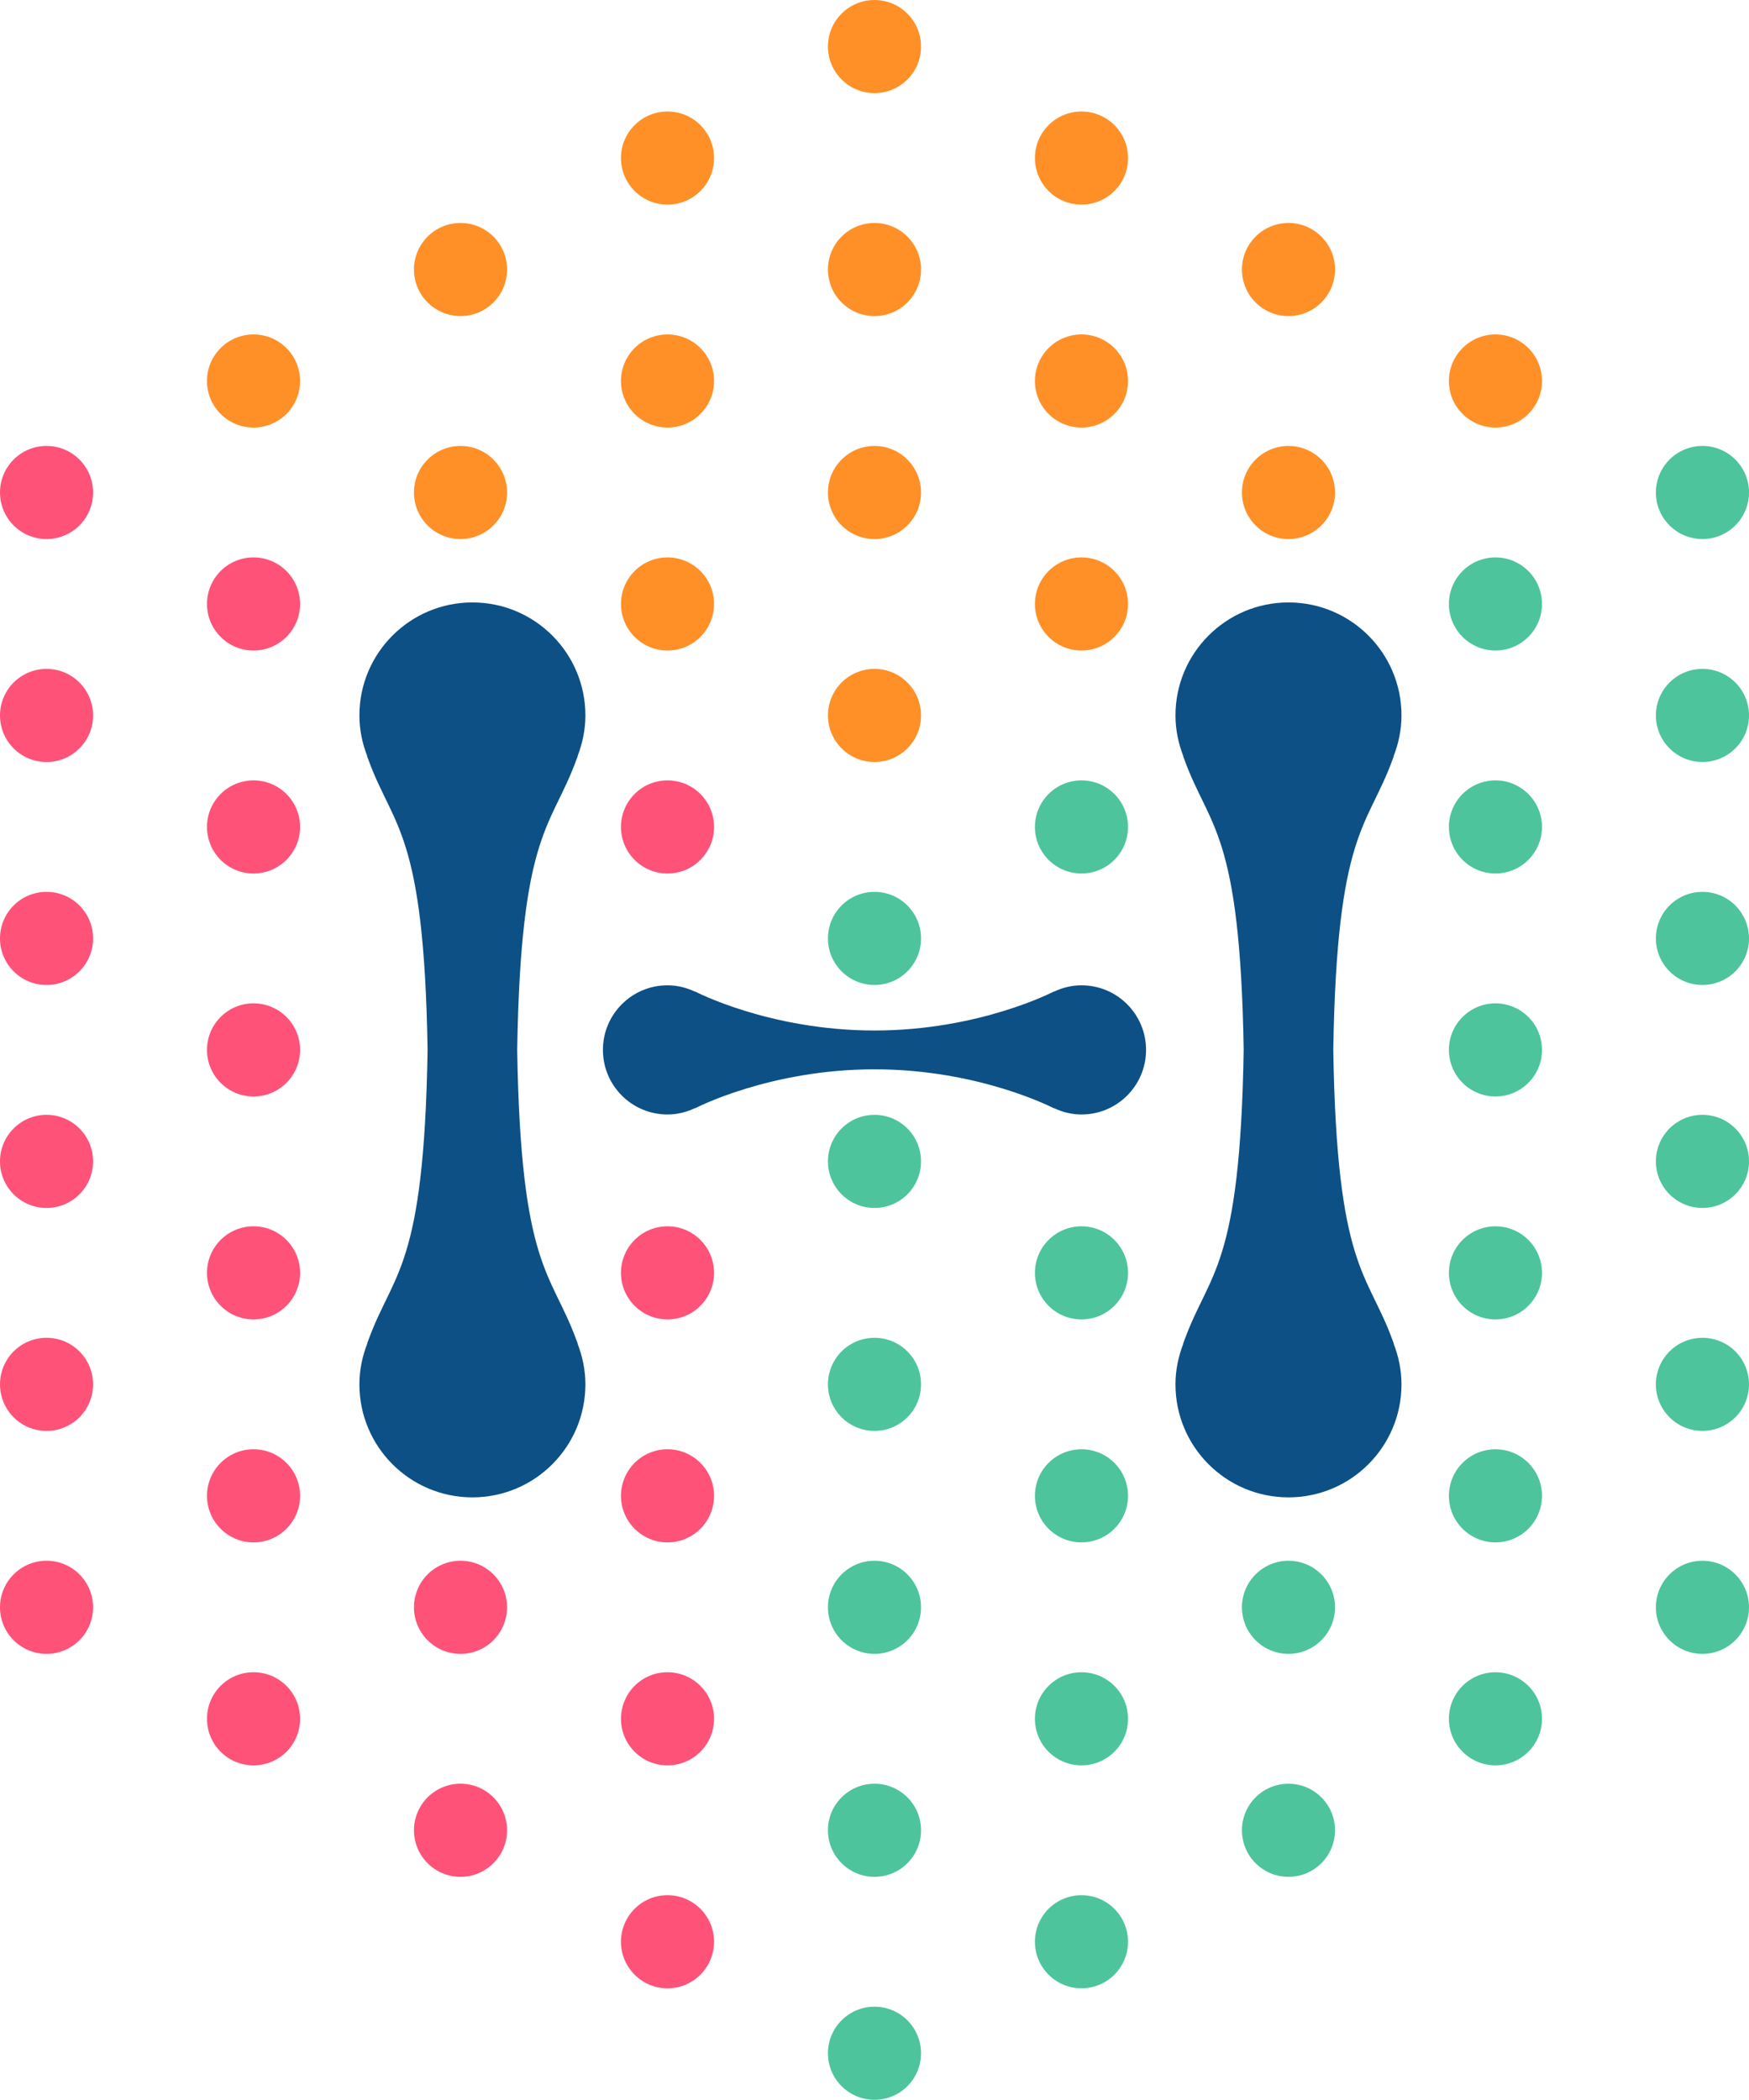 <?xml version="1.0" encoding="UTF-8" standalone="no"?><!-- Generator: Gravit.io --><svg xmlns="http://www.w3.org/2000/svg" xmlns:xlink="http://www.w3.org/1999/xlink" style="isolation:isolate" viewBox="0 0 259.824 311.864" width="259.824pt" height="311.864pt"><g style="isolation:isolate" id="Logo"><path d=" M 13.828 73.146 C 13.828 76.966 10.732 80.062 6.912 80.062 C 3.096 80.062 0 76.966 0 73.146 C 0 69.326 3.096 66.23 6.912 66.23 C 10.732 66.23 13.828 69.326 13.828 73.146 Z " id="Path" fill="rgb(255,82,120)"/><path d=" M 75.326 238.718 C 75.326 242.538 72.23 245.634 68.41 245.634 C 64.594 245.634 61.498 242.538 61.498 238.718 C 61.498 234.898 64.594 231.802 68.41 231.802 C 72.23 231.802 75.326 234.898 75.326 238.718 Z " id="Path" fill="rgb(255,82,120)"/><path d=" M 75.326 271.833 C 75.326 275.653 72.23 278.749 68.41 278.749 C 64.594 278.749 61.498 275.653 61.498 271.833 C 61.498 268.013 64.594 264.917 68.41 264.917 C 72.23 264.917 75.326 268.013 75.326 271.833 Z " id="Path" fill="rgb(255,82,120)"/><path d=" M 13.828 106.259 C 13.828 110.079 10.732 113.175 6.912 113.175 C 3.096 113.175 0 110.079 0 106.259 C 0 102.439 3.096 99.343 6.912 99.343 C 10.732 99.343 13.828 102.439 13.828 106.259 Z " id="Path" fill="rgb(255,82,120)"/><path d=" M 13.828 139.374 C 13.828 143.194 10.732 146.29 6.912 146.29 C 3.096 146.29 0 143.194 0 139.374 C 0 135.554 3.096 132.458 6.912 132.458 C 10.732 132.458 13.828 135.554 13.828 139.374 Z " id="Path" fill="rgb(255,82,120)"/><path d=" M 13.828 172.49 C 13.828 176.31 10.732 179.406 6.912 179.406 C 3.096 179.406 0 176.31 0 172.49 C 0 168.67 3.096 165.574 6.912 165.574 C 10.732 165.574 13.828 168.67 13.828 172.49 Z " id="Path" fill="rgb(255,82,120)"/><path d=" M 13.828 205.605 C 13.828 209.425 10.732 212.521 6.912 212.521 C 3.096 212.521 0 209.425 0 205.605 C 0 201.785 3.096 198.689 6.912 198.689 C 10.732 198.689 13.828 201.785 13.828 205.605 Z " id="Path" fill="rgb(255,82,120)"/><path d=" M 13.828 238.718 C 13.828 242.538 10.732 245.634 6.912 245.634 C 3.096 245.634 0 242.538 0 238.718 C 0 234.898 3.096 231.802 6.912 231.802 C 10.732 231.802 13.828 234.898 13.828 238.718 Z " id="Path" fill="rgb(255,82,120)"/><path d=" M 44.578 89.702 C 44.578 93.522 41.482 96.618 37.662 96.618 C 33.842 96.618 30.75 93.522 30.75 89.702 C 30.75 85.882 33.842 82.786 37.662 82.786 C 41.482 82.786 44.578 85.882 44.578 89.702 Z " id="Path" fill="rgb(255,82,120)"/><path d=" M 44.578 122.818 C 44.578 126.638 41.482 129.734 37.662 129.734 C 33.842 129.734 30.75 126.638 30.75 122.818 C 30.75 118.998 33.842 115.902 37.662 115.902 C 41.482 115.902 44.578 118.998 44.578 122.818 Z " id="Path" fill="rgb(255,82,120)"/><path d=" M 106.076 122.818 C 106.076 126.638 102.98 129.734 99.16 129.734 C 95.344 129.734 92.248 126.638 92.248 122.818 C 92.248 118.998 95.344 115.902 99.16 115.902 C 102.98 115.902 106.076 118.998 106.076 122.818 Z " id="Path" fill="rgb(255,82,120)"/><path d=" M 44.578 155.933 C 44.578 159.753 41.482 162.849 37.662 162.849 C 33.842 162.849 30.75 159.753 30.75 155.933 C 30.75 152.113 33.842 149.017 37.662 149.017 C 41.482 149.017 44.578 152.113 44.578 155.933 Z " id="Path" fill="rgb(255,82,120)"/><path d=" M 44.578 189.046 C 44.578 192.866 41.482 195.962 37.662 195.962 C 33.842 195.962 30.75 192.866 30.75 189.046 C 30.75 185.226 33.842 182.13 37.662 182.13 C 41.482 182.13 44.578 185.226 44.578 189.046 Z " id="Path" fill="rgb(255,82,120)"/><path d=" M 106.076 189.046 C 106.076 192.866 102.98 195.962 99.16 195.962 C 95.344 195.962 92.248 192.866 92.248 189.046 C 92.248 185.226 95.344 182.13 99.16 182.13 C 102.98 182.13 106.076 185.226 106.076 189.046 Z " id="Path" fill="rgb(255,82,120)"/><path d=" M 44.578 222.162 C 44.578 225.982 41.482 229.078 37.662 229.078 C 33.842 229.078 30.75 225.982 30.75 222.162 C 30.75 218.342 33.842 215.246 37.662 215.246 C 41.482 215.246 44.578 218.342 44.578 222.162 Z " id="Path" fill="rgb(255,82,120)"/><path d=" M 106.076 222.162 C 106.076 225.982 102.98 229.078 99.16 229.078 C 95.344 229.078 92.248 225.982 92.248 222.162 C 92.248 218.342 95.344 215.246 99.16 215.246 C 102.98 215.246 106.076 218.342 106.076 222.162 Z " id="Path" fill="rgb(255,82,120)"/><path d=" M 44.578 255.277 C 44.578 259.097 41.482 262.193 37.662 262.193 C 33.842 262.193 30.75 259.097 30.75 255.277 C 30.75 251.457 33.842 248.361 37.662 248.361 C 41.482 248.361 44.578 251.457 44.578 255.277 Z " id="Path" fill="rgb(255,82,120)"/><path d=" M 106.076 255.277 C 106.076 259.097 102.98 262.193 99.16 262.193 C 95.344 262.193 92.248 259.097 92.248 255.277 C 92.248 251.457 95.344 248.361 99.16 248.361 C 102.98 248.361 106.076 251.457 106.076 255.277 Z " id="Path" fill="rgb(255,82,120)"/><path d=" M 106.076 288.39 C 106.076 292.21 102.98 295.306 99.16 295.306 C 95.344 295.306 92.248 292.21 92.248 288.39 C 92.248 284.57 95.344 281.474 99.16 281.474 C 102.98 281.474 106.076 284.57 106.076 288.39 Z " id="Path" fill="rgb(255,82,120)"/><path d=" M 160.66 281.476 C 156.84 281.476 153.744 284.572 153.744 288.392 C 153.744 292.208 156.84 295.304 160.66 295.304 C 164.48 295.304 167.576 292.208 167.576 288.392 C 167.576 284.572 164.48 281.476 160.66 281.476 Z  M 222.16 248.364 C 218.34 248.364 215.244 251.46 215.244 255.276 C 215.244 259.096 218.34 262.192 222.16 262.192 C 225.976 262.192 229.072 259.096 229.072 255.276 C 229.072 251.46 225.976 248.364 222.16 248.364 Z  M 160.66 248.364 C 156.84 248.364 153.744 251.46 153.744 255.276 C 153.744 259.096 156.84 262.192 160.66 262.192 C 164.48 262.192 167.576 259.096 167.576 255.276 C 167.576 251.46 164.48 248.364 160.66 248.364 Z  M 222.16 215.248 C 218.34 215.248 215.244 218.344 215.244 222.16 C 215.244 225.98 218.34 229.076 222.16 229.076 C 225.976 229.076 229.072 225.98 229.072 222.16 C 229.072 218.344 225.976 215.248 222.16 215.248 Z  M 160.66 215.248 C 156.84 215.248 153.744 218.344 153.744 222.16 C 153.744 225.98 156.84 229.076 160.66 229.076 C 164.48 229.076 167.576 225.98 167.576 222.16 C 167.576 218.344 164.48 215.248 160.66 215.248 Z  M 222.16 182.132 C 218.34 182.132 215.244 185.228 215.244 189.048 C 215.244 192.864 218.34 195.96 222.16 195.96 C 225.976 195.96 229.072 192.864 229.072 189.048 C 229.072 185.228 225.976 182.132 222.16 182.132 Z  M 160.66 182.132 C 156.84 182.132 153.744 185.228 153.744 189.048 C 153.744 192.864 156.84 195.96 160.66 195.96 C 164.48 195.96 167.576 192.864 167.576 189.048 C 167.576 185.228 164.48 182.132 160.66 182.132 Z  M 222.16 149.02 C 218.34 149.02 215.244 152.112 215.244 155.932 C 215.244 159.752 218.34 162.848 222.16 162.848 C 225.976 162.848 229.072 159.752 229.072 155.932 C 229.072 152.112 225.976 149.02 222.16 149.02 Z  M 222.16 115.904 C 218.34 115.904 215.244 119 215.244 122.816 C 215.244 126.636 218.34 129.732 222.16 129.732 C 225.976 129.732 229.072 126.636 229.072 122.816 C 229.072 119 225.976 115.904 222.16 115.904 Z  M 160.66 115.904 C 156.84 115.904 153.744 119 153.744 122.816 C 153.744 126.636 156.84 129.732 160.66 129.732 C 164.48 129.732 167.576 126.636 167.576 122.816 C 167.576 119 164.48 115.904 160.66 115.904 Z  M 222.16 82.788 C 218.34 82.788 215.244 85.884 215.244 89.704 C 215.244 93.52 218.34 96.616 222.16 96.616 C 225.976 96.616 229.072 93.52 229.072 89.704 C 229.072 85.884 225.976 82.788 222.16 82.788 Z  M 129.912 298.036 C 126.092 298.036 122.996 301.132 122.996 304.948 C 122.996 308.768 126.092 311.864 129.912 311.864 C 133.732 311.864 136.824 308.768 136.824 304.948 C 136.824 301.132 133.732 298.036 129.912 298.036 Z  M 191.408 264.92 C 187.592 264.92 184.496 268.016 184.496 271.832 C 184.496 275.652 187.592 278.748 191.408 278.748 C 195.228 278.748 198.324 275.652 198.324 271.832 C 198.324 268.016 195.228 264.92 191.408 264.92 Z  M 129.912 264.92 C 126.092 264.92 122.996 268.016 122.996 271.832 C 122.996 275.652 126.092 278.748 129.912 278.748 C 133.732 278.748 136.824 275.652 136.824 271.832 C 136.824 268.016 133.732 264.92 129.912 264.92 Z  M 252.908 231.804 C 249.088 231.804 245.992 234.9 245.992 238.72 C 245.992 242.536 249.088 245.632 252.908 245.632 C 256.728 245.632 259.824 242.536 259.824 238.72 C 259.824 234.9 256.728 231.804 252.908 231.804 Z  M 191.408 231.804 C 187.592 231.804 184.496 234.9 184.496 238.72 C 184.496 242.536 187.592 245.632 191.408 245.632 C 195.228 245.632 198.324 242.536 198.324 238.72 C 198.324 234.9 195.228 231.804 191.408 231.804 Z  M 129.912 231.804 C 126.092 231.804 122.996 234.9 122.996 238.72 C 122.996 242.536 126.092 245.632 129.912 245.632 C 133.732 245.632 136.824 242.536 136.824 238.72 C 136.824 234.9 133.732 231.804 129.912 231.804 Z  M 252.908 198.692 C 249.088 198.692 245.992 201.784 245.992 205.604 C 245.992 209.424 249.088 212.52 252.908 212.52 C 256.728 212.52 259.824 209.424 259.824 205.604 C 259.824 201.784 256.728 198.692 252.908 198.692 Z  M 129.912 198.692 C 126.092 198.692 122.996 201.784 122.996 205.604 C 122.996 209.424 126.092 212.52 129.912 212.52 C 133.732 212.52 136.824 209.424 136.824 205.604 C 136.824 201.784 133.732 198.692 129.912 198.692 Z  M 252.908 165.576 C 249.088 165.576 245.992 168.672 245.992 172.488 C 245.992 176.308 249.088 179.404 252.908 179.404 C 256.728 179.404 259.824 176.308 259.824 172.488 C 259.824 168.672 256.728 165.576 252.908 165.576 Z  M 129.912 165.576 C 126.092 165.576 122.996 168.672 122.996 172.488 C 122.996 176.308 126.092 179.404 129.912 179.404 C 133.732 179.404 136.824 176.308 136.824 172.488 C 136.824 168.672 133.732 165.576 129.912 165.576 Z  M 252.908 132.46 C 249.088 132.46 245.992 135.556 245.992 139.376 C 245.992 143.192 249.088 146.288 252.908 146.288 C 256.728 146.288 259.824 143.192 259.824 139.376 C 259.824 135.556 256.728 132.46 252.908 132.46 Z  M 129.912 132.46 C 126.092 132.46 122.996 135.556 122.996 139.376 C 122.996 143.192 126.092 146.288 129.912 146.288 C 133.732 146.288 136.824 143.192 136.824 139.376 C 136.824 135.556 133.732 132.46 129.912 132.46 Z  M 252.908 99.344 C 249.088 99.344 245.992 102.44 245.992 106.26 C 245.992 110.08 249.088 113.172 252.908 113.172 C 256.728 113.172 259.824 110.08 259.824 106.26 C 259.824 102.44 256.728 99.344 252.908 99.344 Z  M 259.824 73.144 C 259.824 76.964 256.728 80.06 252.908 80.06 C 249.088 80.06 245.992 76.964 245.992 73.144 C 245.992 69.328 249.088 66.232 252.908 66.232 C 256.728 66.232 259.824 69.328 259.824 73.144 Z " id="Compound Path" fill="rgb(77,196,156)"/><path d=" M 160.66 16.56 C 156.84 16.56 153.744 19.656 153.744 23.476 C 153.744 27.292 156.84 30.388 160.66 30.388 C 164.48 30.388 167.576 27.292 167.576 23.476 C 167.576 19.656 164.48 16.56 160.66 16.56 Z  M 99.16 16.56 C 95.344 16.56 92.248 19.656 92.248 23.476 C 92.248 27.292 95.344 30.388 99.16 30.388 C 102.98 30.388 106.076 27.292 106.076 23.476 C 106.076 19.656 102.98 16.56 99.16 16.56 Z  M 222.16 49.672 C 218.34 49.672 215.244 52.768 215.244 56.588 C 215.244 60.408 218.34 63.5 222.16 63.5 C 225.976 63.5 229.072 60.408 229.072 56.588 C 229.072 52.768 225.976 49.672 222.16 49.672 Z  M 160.66 49.672 C 156.84 49.672 153.744 52.768 153.744 56.588 C 153.744 60.408 156.84 63.5 160.66 63.5 C 164.48 63.5 167.576 60.408 167.576 56.588 C 167.576 52.768 164.48 49.672 160.66 49.672 Z  M 99.16 49.672 C 95.344 49.672 92.248 52.768 92.248 56.588 C 92.248 60.408 95.344 63.5 99.16 63.5 C 102.98 63.5 106.076 60.408 106.076 56.588 C 106.076 52.768 102.98 49.672 99.16 49.672 Z  M 37.664 49.672 C 33.844 49.672 30.748 52.768 30.748 56.588 C 30.748 60.408 33.844 63.5 37.664 63.5 C 41.484 63.5 44.576 60.408 44.576 56.588 C 44.576 52.768 41.484 49.672 37.664 49.672 Z  M 99.16 82.788 C 95.344 82.788 92.248 85.884 92.248 89.704 C 92.248 93.52 95.344 96.616 99.16 96.616 C 102.98 96.616 106.076 93.52 106.076 89.704 C 106.076 85.884 102.98 82.788 99.16 82.788 Z  M 160.66 82.788 C 156.84 82.788 153.744 85.884 153.744 89.704 C 153.744 93.52 156.84 96.616 160.66 96.616 C 164.48 96.616 167.576 93.52 167.576 89.704 C 167.576 85.884 164.48 82.788 160.66 82.788 Z  M 129.912 99.344 C 126.092 99.344 122.996 102.44 122.996 106.26 C 122.996 110.08 126.092 113.172 129.912 113.172 C 133.732 113.172 136.824 110.08 136.824 106.26 C 136.824 102.44 133.732 99.344 129.912 99.344 Z  M 129.912 0 C 126.092 0 122.996 3.096 122.996 6.916 C 122.996 10.732 126.092 13.828 129.912 13.828 C 133.732 13.828 136.824 10.732 136.824 6.916 C 136.824 3.096 133.732 0 129.912 0 Z  M 191.408 33.116 C 187.592 33.116 184.496 36.212 184.496 40.032 C 184.496 43.848 187.592 46.944 191.408 46.944 C 195.228 46.944 198.324 43.848 198.324 40.032 C 198.324 36.212 195.228 33.116 191.408 33.116 Z  M 129.912 33.116 C 126.092 33.116 122.996 36.212 122.996 40.032 C 122.996 43.848 126.092 46.944 129.912 46.944 C 133.732 46.944 136.824 43.848 136.824 40.032 C 136.824 36.212 133.732 33.116 129.912 33.116 Z  M 68.412 33.116 C 64.592 33.116 61.496 36.212 61.496 40.032 C 61.496 43.848 64.592 46.944 68.412 46.944 C 72.232 46.944 75.328 43.848 75.328 40.032 C 75.328 36.212 72.232 33.116 68.412 33.116 Z  M 191.408 66.232 C 187.592 66.232 184.496 69.328 184.496 73.144 C 184.496 76.964 187.592 80.06 191.408 80.06 C 195.228 80.06 198.324 76.964 198.324 73.144 C 198.324 69.328 195.228 66.232 191.408 66.232 Z  M 129.912 66.232 C 126.092 66.232 122.996 69.328 122.996 73.144 C 122.996 76.964 126.092 80.06 129.912 80.06 C 133.732 80.06 136.824 76.964 136.824 73.144 C 136.824 69.328 133.732 66.232 129.912 66.232 Z  M 75.328 73.144 C 75.328 76.964 72.232 80.06 68.412 80.06 C 64.592 80.06 61.496 76.964 61.496 73.144 C 61.496 69.328 64.592 66.232 68.412 66.232 C 72.232 66.232 75.328 69.328 75.328 73.144 Z " id="Compound Path" fill="rgb(255,144,39)"/><path d=" M 207.055 199.546 C 206.999 199.386 206.943 199.25 206.887 199.094 C 206.883 199.082 206.879 199.07 206.875 199.058 C 203.155 188.838 198.595 188.514 198.067 155.934 C 198.595 123.35 203.155 123.026 206.875 112.802 C 206.879 112.794 206.883 112.782 206.887 112.77 C 206.943 112.614 206.999 112.478 207.055 112.318 L 207.027 112.314 C 207.759 110.43 208.199 108.402 208.199 106.258 C 208.199 96.99 200.683 89.474 191.411 89.474 C 182.139 89.474 174.623 96.99 174.623 106.258 C 174.623 108.402 175.063 110.43 175.795 112.314 L 175.763 112.318 C 175.819 112.478 175.879 112.614 175.935 112.77 C 175.939 112.782 175.943 112.794 175.947 112.802 C 179.663 123.026 184.223 123.35 184.755 155.934 C 184.223 188.514 179.663 188.838 175.947 199.058 C 175.943 199.07 175.939 199.082 175.935 199.094 C 175.879 199.25 175.819 199.386 175.763 199.546 L 175.795 199.546 C 175.063 201.434 174.623 203.462 174.623 205.606 C 174.623 214.874 182.139 222.39 191.411 222.39 C 200.683 222.39 208.199 214.874 208.199 205.606 C 208.199 203.462 207.759 201.434 207.027 199.546 L 207.055 199.546 Z " id="Path" fill="rgb(12,80,133)"/><path d=" M 85.824 199.546 C 85.768 199.382 85.708 199.246 85.652 199.09 C 85.648 199.082 85.644 199.07 85.64 199.062 C 81.924 188.838 77.364 188.518 76.832 155.934 C 77.364 123.346 81.924 123.026 85.64 112.802 C 85.644 112.794 85.648 112.782 85.652 112.774 C 85.708 112.618 85.768 112.478 85.824 112.318 L 85.796 112.314 C 86.524 110.43 86.964 108.402 86.964 106.258 C 86.964 96.99 79.448 89.474 70.176 89.474 C 60.908 89.474 53.392 96.99 53.392 106.258 C 53.392 108.402 53.828 110.43 54.56 112.314 L 54.532 112.318 C 54.588 112.478 54.648 112.614 54.704 112.77 C 54.708 112.782 54.712 112.794 54.716 112.802 C 58.432 123.026 62.992 123.35 63.52 155.934 C 62.992 188.514 58.432 188.838 54.716 199.058 C 54.712 199.07 54.708 199.082 54.704 199.094 C 54.648 199.25 54.588 199.386 54.532 199.546 L 54.56 199.546 C 53.828 201.434 53.392 203.462 53.392 205.606 C 53.392 214.874 60.908 222.39 70.176 222.39 C 79.448 222.39 86.964 214.874 86.964 205.606 C 86.964 203.462 86.524 201.434 85.796 199.546 L 85.824 199.546 Z " id="Path" fill="rgb(12,80,133)"/><path d=" M 160.66 146.339 C 159.192 146.339 157.816 146.695 156.568 147.287 L 156.568 147.255 C 156.568 147.255 145.524 153.051 129.912 153.051 C 114.3 153.051 103.252 147.255 103.252 147.255 L 103.252 147.287 C 102.008 146.695 100.632 146.339 99.16 146.339 C 93.864 146.339 89.568 150.635 89.568 155.931 C 89.568 161.231 93.864 165.523 99.16 165.523 C 100.632 165.523 102.008 165.167 103.252 164.575 L 103.252 164.607 C 103.252 164.607 114.3 158.815 129.912 158.815 C 145.524 158.815 156.568 164.607 156.568 164.607 L 156.568 164.575 C 157.816 165.167 159.192 165.523 160.66 165.523 C 165.96 165.523 170.252 161.231 170.252 155.931 C 170.252 150.635 165.96 146.339 160.66 146.339 Z " id="Path" fill="rgb(12,80,133)"/></g></svg>